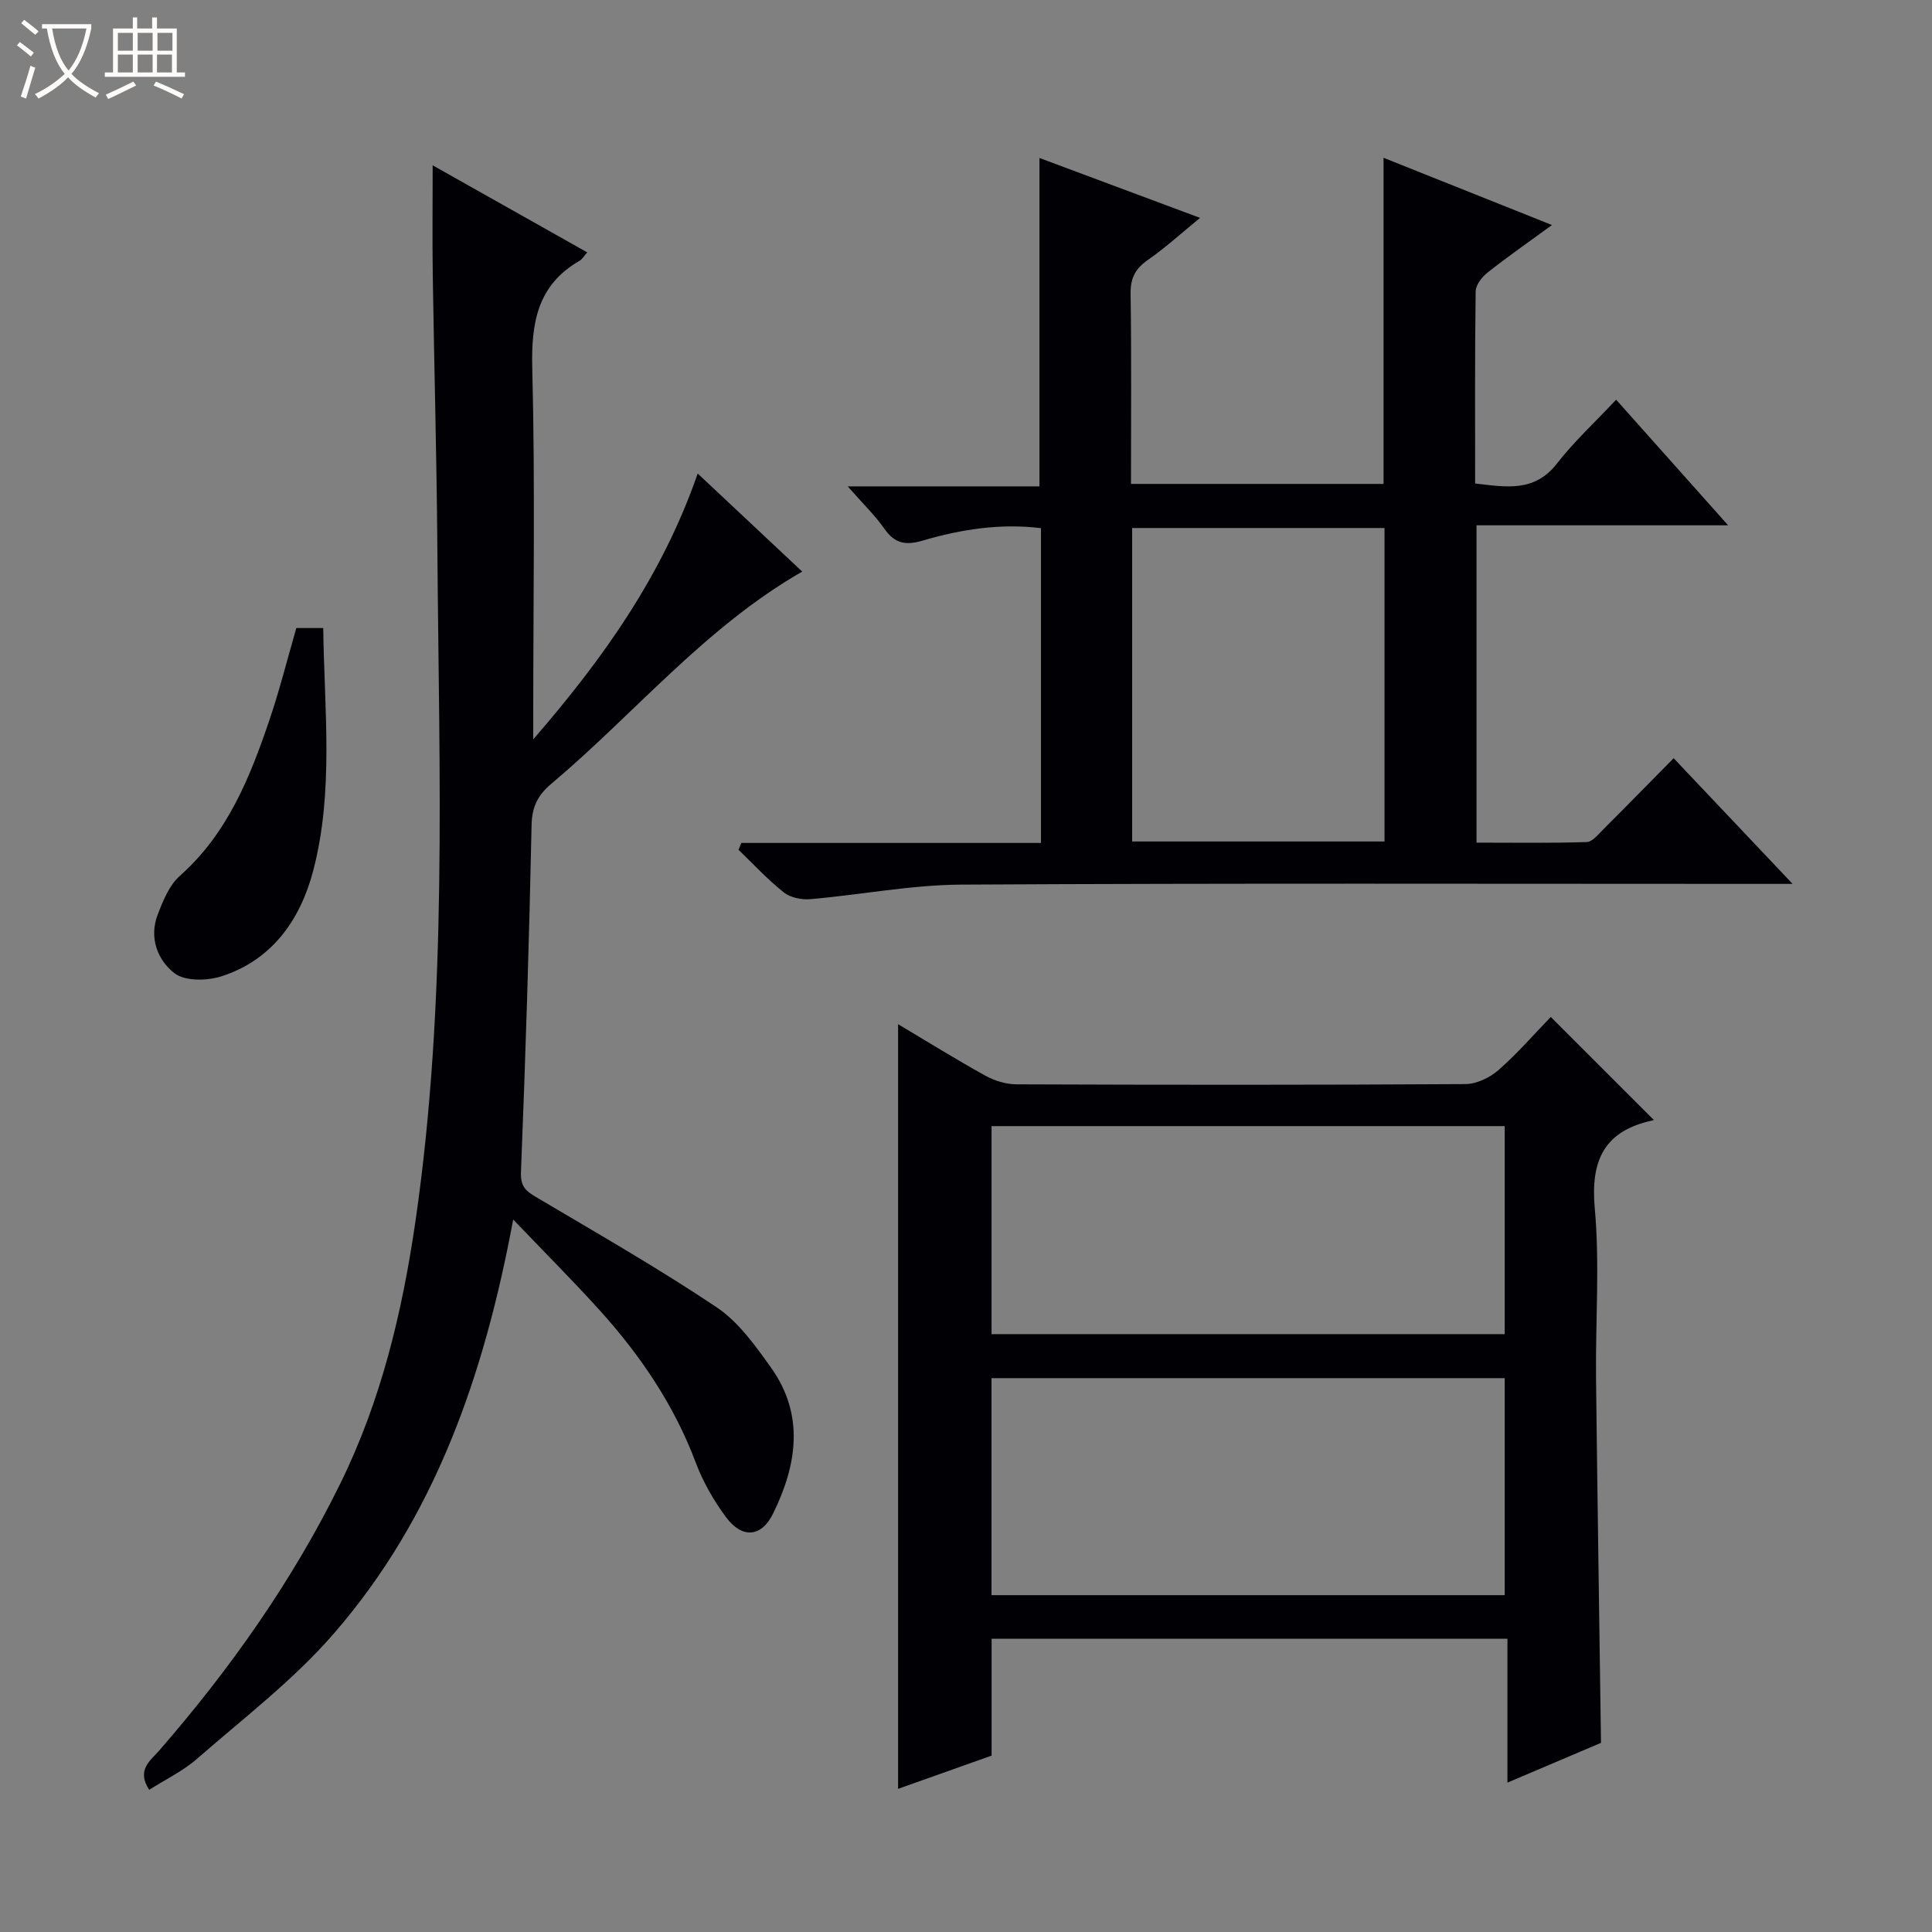 <svg enable-background="new 0 0 400 400" viewBox="0 0 400 400" xmlns="http://www.w3.org/2000/svg"><rect x="0" y="0" width="400" height="400" fill="#808080" stroke="none"/><path d="m6.4 11.7c-1-.8-1.9-1.6-2.9-2.3l.6-.7c.9.7 1.9 1.4 2.9 2.2zm-2.1 8.3c.7-2.1 1.4-4.2 2-6.4.2.1.6.3 1 .4-.7 2.3-1.3 4.4-1.9 6.4zm3-12.8c-1.1-.9-2.1-1.7-2.9-2.4l.6-.7c1 .8 2 1.5 3 2.4zm1.4-1.3v-.9h10.2v.9c-.9 4.2-2.3 7.3-4.1 9.4 1.3 1.4 3.2 2.7 5.7 4-.2.2-.4.5-.7.9-2.5-1.4-4.4-2.7-5.7-4.2-1.4 1.5-3.5 3-6.1 4.4 0 0 0 0-.1-.1-.3-.4-.5-.7-.7-.8 2.7-1.3 4.7-2.8 6.2-4.2-1.8-2.2-3-5.3-3.7-9.4zm9.2 0h-7.1c.6 3.8 1.7 6.7 3.4 8.7 1.7-2.1 2.9-4.8 3.7-8.7z" fill="#fcfbfa"/><path d="m31.6 3.6h.9v2.3h4.1v9.1h1.7v.9h-16.6v-.9h1.7v-9.1h4.1v-2.3h.9v2.3h3.1v-2.3zm-4 13.3.6.8c-1.9.9-3.8 1.9-5.8 2.8-.2-.3-.3-.6-.5-.9 2-.9 3.9-1.8 5.7-2.7zm-3.2-10.1v3.7h3.1v-3.7zm0 4.5v3.7h3.1v-3.7zm4.1-4.5v3.7h3.1v-3.7zm0 4.5v3.7h3.1v-3.7zm9.1 9.1c-2.1-1.1-4.1-2-5.8-2.7l.5-.8c2.2.9 4.1 1.8 5.8 2.6zm-1.9-13.6h-3.1v3.7h3.1zm-3.2 4.5v3.7h3.1v-3.7z" fill="#fcfbfa"/><g fill="#010105"><path d="m153.49 174.52h62.03c0-21.95 0-43.36 0-65.17-8.38-1.03-16.52.23-24.47 2.57-3.48 1.03-5.77.66-7.92-2.41-1.96-2.8-4.46-5.21-7.62-8.81h39.7c0-22.94 0-45.16 0-67.99 10.93 4.08 21.74 8.11 33.25 12.4-3.94 3.22-7.21 6.21-10.81 8.71-2.6 1.81-3.62 3.78-3.57 7 .19 12.98.08 25.97.08 39.37h52.29c0-22.49 0-44.73 0-67.52 11.44 4.57 22.77 9.09 34.87 13.92-4.86 3.55-9.19 6.56-13.32 9.82-1.16.92-2.46 2.57-2.48 3.9-.18 13.14-.11 26.28-.11 39.79 6.43.74 12.27 1.87 16.94-4.13 3.55-4.56 7.86-8.53 12.25-13.22 7.94 8.91 15.21 17.06 23.19 26.01-17.84 0-34.82 0-52.09 0v65.7c7.64 0 15.23.12 22.8-.12 1.19-.04 2.43-1.61 3.47-2.65 4.81-4.8 9.56-9.67 14.54-14.71 8.09 8.55 15.85 16.75 24.63 26.02-2.8 0-4.48 0-6.15 0-55.33 0-110.67-.16-166 .15-10.39.06-20.77 2.11-31.18 3.01-1.82.16-4.15-.3-5.52-1.39-3.36-2.66-6.29-5.85-9.39-8.83.21-.47.4-.95.59-1.42zm133.16-.3c0-21.86 0-43.4 0-64.9-17.58 0-34.8 0-52.25 0v64.9z"/><path d="m144.45 98.04c7.53 7.06 14.54 13.64 21.64 20.3-20.15 11.56-34.68 29.4-51.99 43.97-2.72 2.29-3.96 4.71-4.04 8.46-.5 23.95-1.24 47.91-2.2 71.85-.12 2.97.92 3.92 3.11 5.21 12.55 7.44 25.25 14.69 37.36 22.8 4.54 3.04 8.05 7.95 11.3 12.52 7 9.82 5.37 20.18.42 30.23-2.42 4.93-6.42 5.21-9.74.73-2.54-3.43-4.75-7.28-6.25-11.26-4.46-11.9-11.42-22.16-19.83-31.49-5.54-6.15-11.41-12-17.98-18.87-6.01 32.27-16.18 61.64-37.21 85.81-8.32 9.57-18.63 17.44-28.25 25.84-2.92 2.55-6.55 4.29-9.9 6.42-2.7-4.12.27-6.05 2.1-8.16 14.69-16.9 27.53-35.05 37.44-55.19 8.45-17.16 12.82-35.4 15.57-54.25 6.74-46.37 4.89-92.98 4.55-139.55-.14-18.8-.67-37.61-.95-56.41-.11-7.45-.02-14.9-.02-22.77 10.54 5.93 21.17 11.93 32 18.02-.69.77-1.03 1.41-1.56 1.72-8.78 5.06-10.06 12.86-9.82 22.35.61 23.81.2 47.65.2 71.47v5.28c14.35-16.53 26.72-33.86 34.05-55.03z"/><path d="m185.94 212.05c5.75 3.42 11.78 7.17 17.98 10.61 1.93 1.07 4.32 1.83 6.5 1.84 30.98.12 61.97.14 92.95-.05 2.33-.01 5.08-1.33 6.87-2.9 3.97-3.48 7.45-7.51 10.83-11 7.38 7.38 14.29 14.28 21.27 21.26.21-.27.07.11-.14.15-9.99 2.14-12.93 8.16-12.02 18.21 1.05 11.57.14 23.3.26 34.96.28 25.1.68 50.2 1.03 75.71-5.97 2.54-12.34 5.25-19.37 8.23 0-10.15 0-19.82 0-29.79-35.8 0-71.03 0-106.8 0v24.2c-6.81 2.42-13.17 4.68-19.36 6.88 0-52.82 0-105.43 0-158.31zm125.59 118.21c0-15.29 0-30.17 0-44.93-35.63 0-70.86 0-106.25 0v44.93zm-106.24-97.11v43.07h106.24c0-14.59 0-28.81 0-43.07-35.52 0-70.64 0-106.24 0z"/><path d="m61.35 130.03h5.57c.22 16.9 2.23 33.75-2.06 50.18-2.63 10.09-8.45 18.56-19.06 21.94-2.95.94-7.5 1.02-9.67-.65-3.48-2.67-5.31-7.35-3.5-12.08 1.1-2.88 2.39-6.11 4.59-8.07 9.89-8.76 14.54-20.4 18.6-32.39 2.07-6.11 3.64-12.39 5.53-18.93z"/></g></svg>
